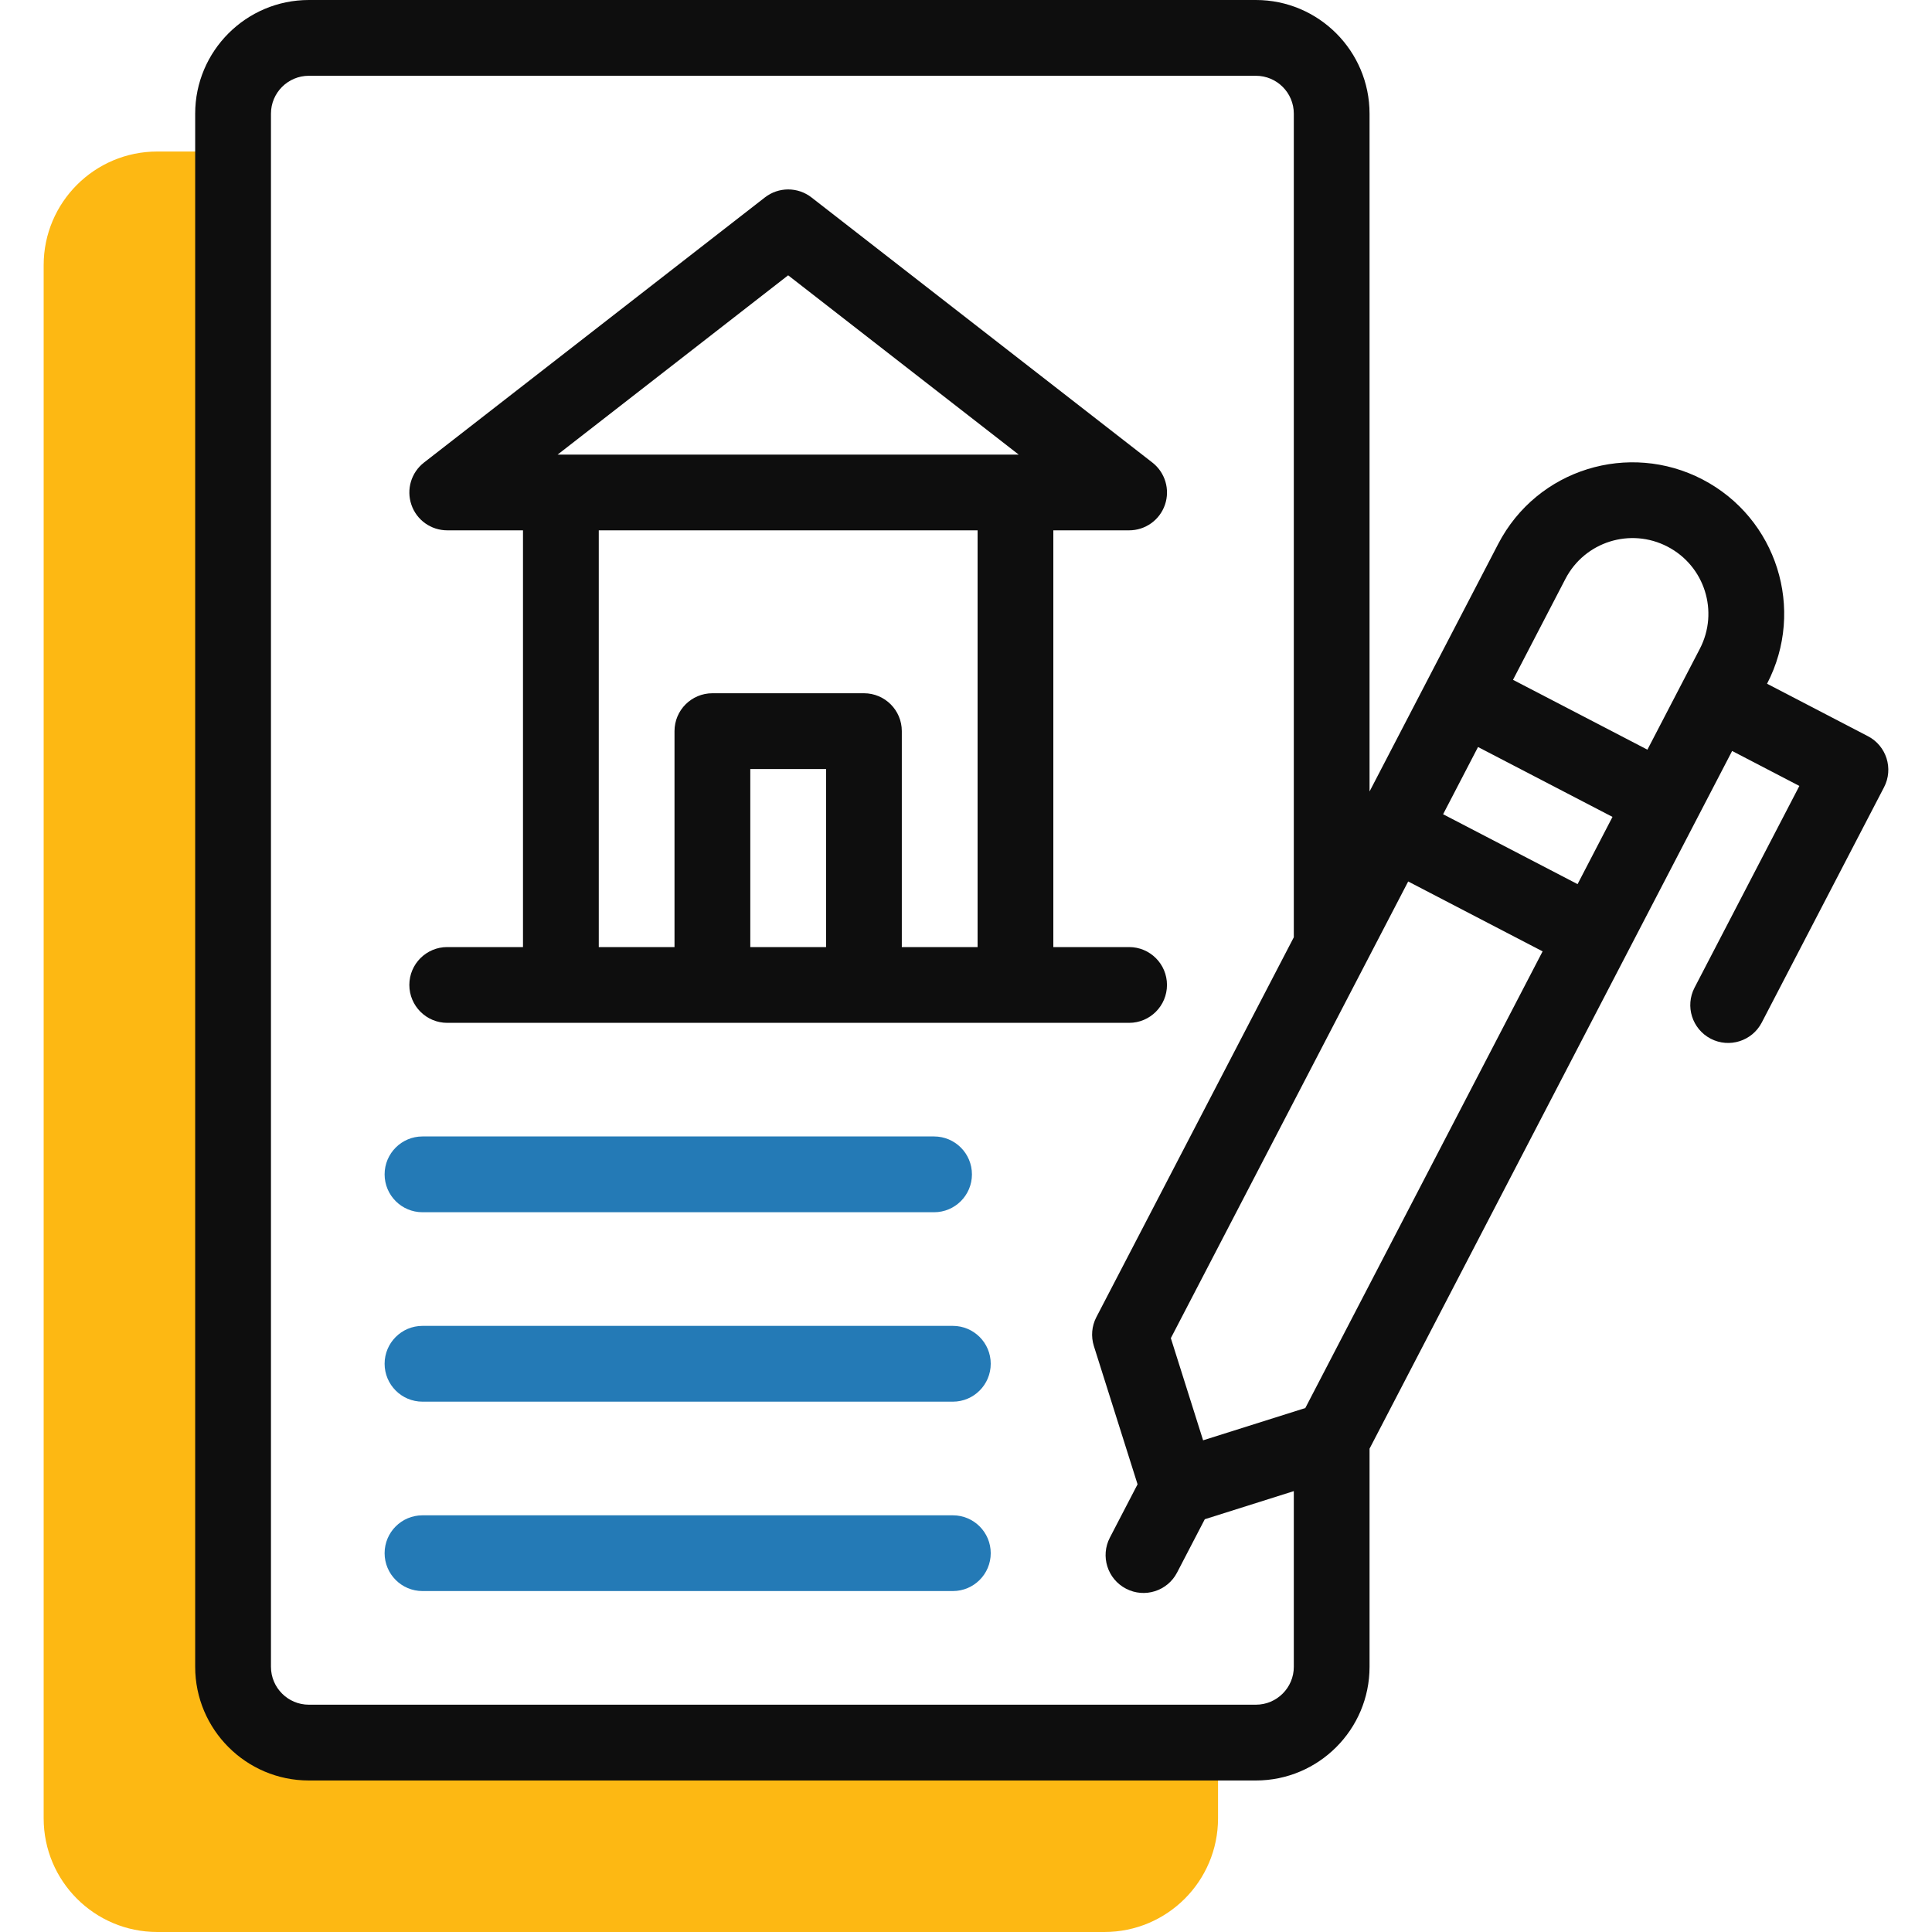 <svg width="40" height="40" viewBox="0 0 40 40" fill="none" xmlns="http://www.w3.org/2000/svg">
<g clip-path="url(#clip0_646_16208)">
<path d="M3.257 40C1.958 40 0.904 38.947 0.904 37.647V5.49C0.904 4.191 1.958 3.137 3.257 3.137H4.826V34.844C4.826 35.526 5.378 36.078 6.06 36.078H25.218V37.647C25.218 38.947 24.165 40 22.865 40H3.257Z" fill="#FDB813"/>
<path d="M38.673 15.242L36.585 14.156L36.585 14.156C37.385 12.618 36.787 10.726 35.248 9.926C33.731 9.137 31.828 9.702 31.018 11.263C30.773 11.735 28.598 15.919 28.355 16.387V2.353C28.355 1.056 27.3 0 26.002 0H6.394C5.097 0 4.041 1.056 4.041 2.353V34.51C4.041 35.807 5.097 36.863 6.394 36.863H26.002C27.3 36.863 28.355 35.807 28.355 34.51V29.993C28.725 29.282 35.494 16.256 35.862 15.548L37.254 16.272L35.084 20.448C34.884 20.832 35.034 21.305 35.418 21.505C35.803 21.705 36.276 21.554 36.475 21.171L39.007 16.299C39.207 15.915 39.057 15.441 38.673 15.242V15.242ZM32.41 11.986C32.81 11.215 33.756 10.918 34.525 11.318C35.294 11.718 35.593 12.663 35.193 13.433L34.108 15.521L31.325 14.075L32.41 11.986ZM32.662 18.305L29.878 16.858L30.601 15.466L33.385 16.913L32.662 18.305ZM27.025 29.152L24.909 29.82L24.241 27.705C30.041 16.545 28.815 18.904 29.155 18.25L31.938 19.697L27.025 29.152ZM26.002 35.294H6.394C5.962 35.294 5.61 34.942 5.61 34.51V2.353C5.61 1.92 5.962 1.569 6.394 1.569H26.002C26.435 1.569 26.787 1.92 26.787 2.353V19.405L22.699 27.27C22.603 27.454 22.585 27.669 22.647 27.867L23.552 30.731L22.979 31.834C22.779 32.219 22.928 32.692 23.313 32.892C23.697 33.092 24.171 32.942 24.37 32.558L24.944 31.454L26.787 30.872V34.51C26.787 34.942 26.435 35.294 26.002 35.294V35.294Z" fill="#0E0E0E"/>
<path d="M24.161 20.392C24.161 19.959 23.81 19.608 23.377 19.608H21.808V10.98H23.377C23.712 10.98 24.01 10.768 24.119 10.451C24.228 10.134 24.123 9.783 23.859 9.577L16.8 4.087C16.517 3.867 16.12 3.867 15.837 4.087L8.778 9.577C8.513 9.783 8.409 10.134 8.518 10.451C8.626 10.768 8.924 10.98 9.26 10.98H10.828V19.608H9.26C8.826 19.608 8.475 19.959 8.475 20.392C8.475 20.825 8.826 21.177 9.26 21.177H23.377C23.81 21.177 24.161 20.825 24.161 20.392ZM16.318 5.7L21.091 9.412H11.545L16.318 5.7ZM12.397 10.98H20.24V19.608H18.671V15.137C18.671 14.704 18.32 14.353 17.887 14.353H14.75C14.316 14.353 13.965 14.704 13.965 15.137V19.608H12.397V10.98ZM15.534 15.922H17.103V19.608H15.534V15.922Z" fill="#0E0E0E"/>
<path d="M8.747 25.098H19.339C19.772 25.098 20.123 24.747 20.123 24.314C20.123 23.881 19.772 23.529 19.339 23.529H8.747C8.314 23.529 7.963 23.881 7.963 24.314C7.963 24.747 8.314 25.098 8.747 25.098V25.098Z" fill="#247AB6"/>
<path d="M19.728 27.451H8.747C8.314 27.451 7.963 27.802 7.963 28.235C7.963 28.668 8.314 29.02 8.747 29.02H19.728C20.161 29.02 20.512 28.668 20.512 28.235C20.512 27.802 20.161 27.451 19.728 27.451Z" fill="#247AB6"/>
<path d="M19.728 31.373H8.747C8.314 31.373 7.963 31.724 7.963 32.157C7.963 32.59 8.314 32.941 8.747 32.941H19.728C20.161 32.941 20.512 32.59 20.512 32.157C20.512 31.724 20.161 31.373 19.728 31.373Z" fill="#247AB6"/>
</g>
<defs>
<clipPath id="clip0_646_16208">
<rect width="40" height="40" fill="white"/>
</clipPath>
</defs>
</svg>
